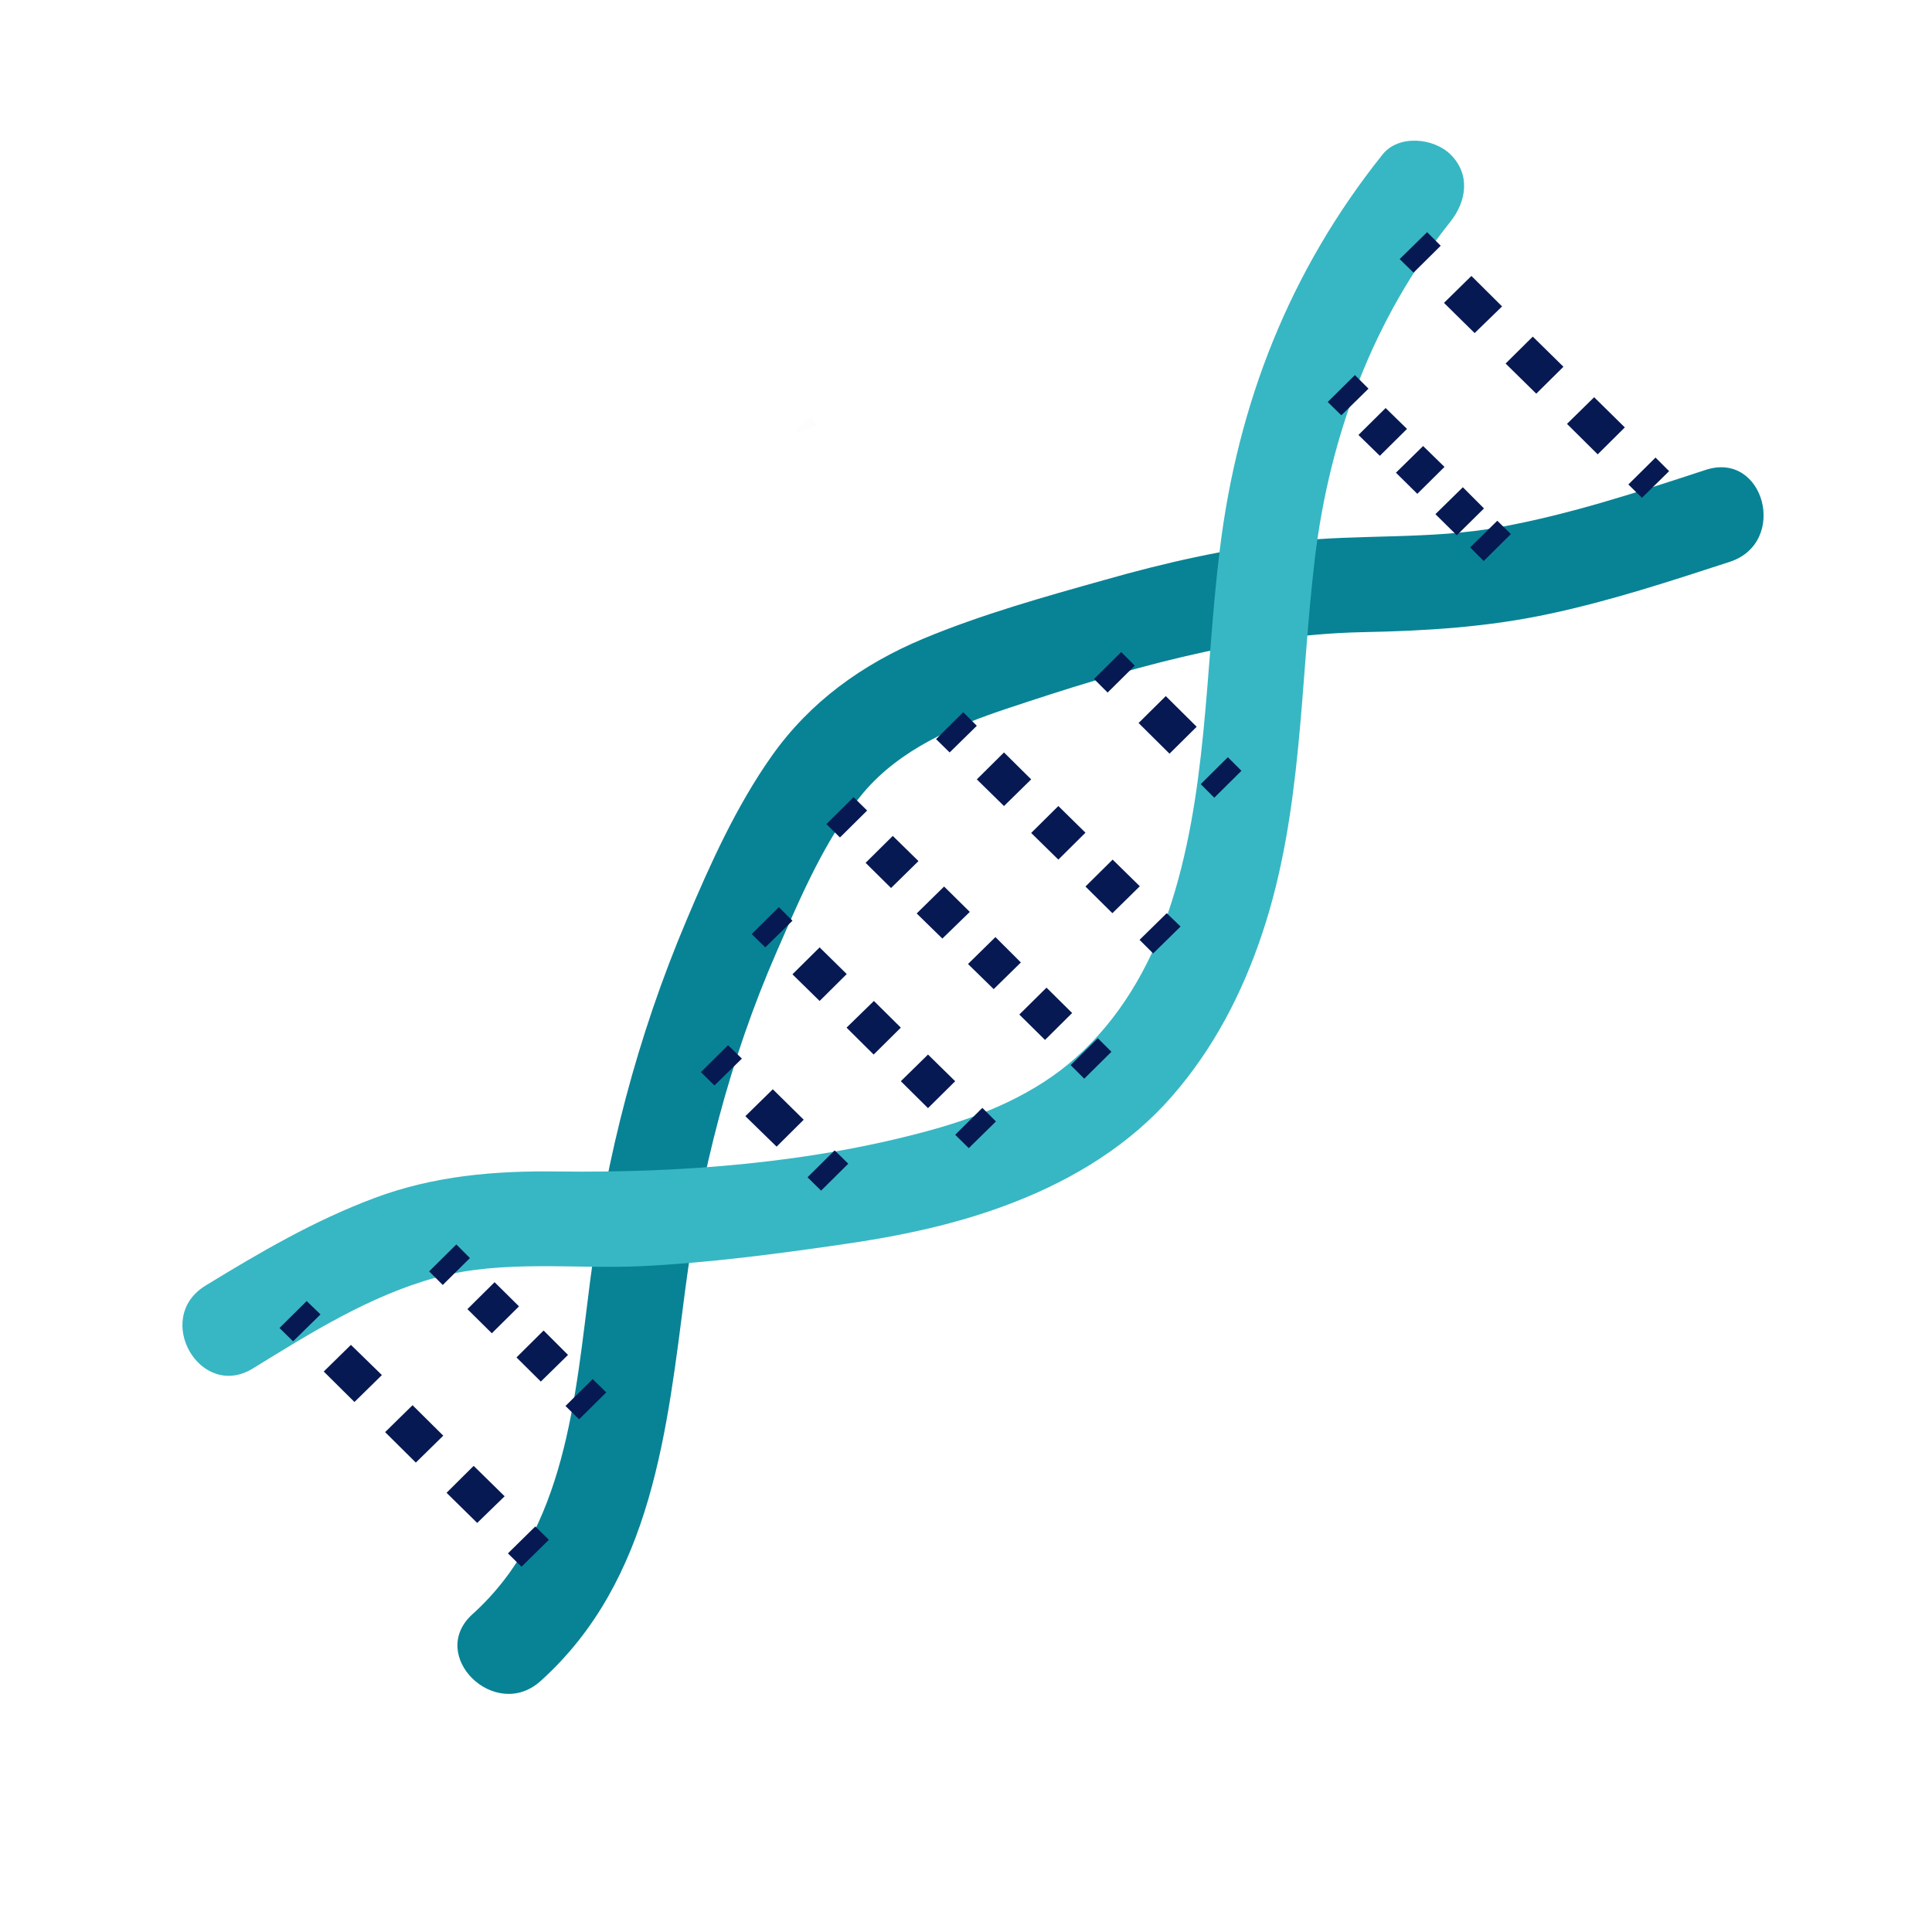 <svg xmlns="http://www.w3.org/2000/svg" xmlns:xlink="http://www.w3.org/1999/xlink" width="40" zoomAndPan="magnify" viewBox="0 0 30 30" height="40" preserveAspectRatio="xMidYMid meet" version="1.0"><defs><filter x="0%" y="0%" width="100%" height="100%" id="d55c22fd36"><feColorMatrix values="0 0 0 0 1 0 0 0 0 1 0 0 0 0 1 0 0 0 1 0" color-interpolation-filters="sRGB"/></filter><clipPath id="5f34bb4e87"><path d="M 12.352 6.441 L 12.699 6.441 L 12.699 6.715 L 12.352 6.715 Z M 12.352 6.441 " clip-rule="nonzero"/></clipPath><clipPath id="ddc45390da"><path d="M 12.676 6.605 C 12.023 6.895 12.605 6.461 12.605 6.461 " clip-rule="nonzero"/></clipPath><mask id="d199b60ef5"><g filter="url(#d55c22fd36)"><rect x="-3" width="36" fill="#000000" y="-3" height="36" fill-opacity="0.01"/></g></mask><clipPath id="334adb29ab"><path d="M 0.352 0.441 L 0.699 0.441 L 0.699 0.715 L 0.352 0.715 Z M 0.352 0.441 " clip-rule="nonzero"/></clipPath><clipPath id="0914fd0b69"><path d="M 0.676 0.605 C 0.023 0.895 0.605 0.461 0.605 0.461 " clip-rule="nonzero"/></clipPath><clipPath id="ff2bdf015f"><rect x="0" width="1" y="0" height="1"/></clipPath><clipPath id="1e41b560c4"><path d="M 7 7 L 27.773 7 L 27.773 26.754 L 7 26.754 Z M 7 7 " clip-rule="nonzero"/></clipPath><clipPath id="f9d29a76e2"><path d="M 2.371 2.074 L 23 2.074 L 23 22 L 2.371 22 Z M 2.371 2.074 " clip-rule="nonzero"/></clipPath></defs><g clip-path="url(#5f34bb4e87)"><g clip-path="url(#ddc45390da)"><g mask="url(#d199b60ef5)"><g transform="matrix(1, 0, 0, 1, 12, 6)"><g clip-path="url(#ff2bdf015f)"><g clip-path="url(#334adb29ab)"><g clip-path="url(#0914fd0b69)"><rect x="-18.6" width="43.2" fill="#01184e" height="43.2" y="-12.6" fill-opacity="1"/></g></g></g></g></g></g></g><g clip-path="url(#1e41b560c4)"><path fill="#088395" d="M 26.863 8.723 C 27.773 8.422 27.395 6.996 26.484 7.297 C 25.434 7.641 24.375 7.988 23.297 8.184 C 22.215 8.383 21.121 8.289 20.035 8.41 C 19.059 8.52 18.102 8.734 17.156 9.004 C 16.207 9.27 15.246 9.539 14.336 9.918 C 13.387 10.316 12.578 10.898 11.984 11.738 C 11.434 12.516 11.027 13.418 10.66 14.289 C 9.898 16.09 9.414 17.953 9.164 19.887 C 8.93 21.695 8.793 23.75 7.34 25.062 C 6.625 25.703 7.688 26.742 8.395 26.102 C 10.137 24.535 10.359 22.184 10.641 20.02 C 10.875 18.227 11.332 16.445 12.059 14.781 C 12.426 13.945 12.816 13.008 13.41 12.305 C 13.98 11.633 14.82 11.273 15.645 11 C 17.426 10.406 19.273 9.855 21.164 9.816 C 22.145 9.797 23.102 9.738 24.062 9.531 C 25.016 9.328 25.941 9.023 26.863 8.723 Z M 26.863 8.723 " fill-opacity="1" fill-rule="nonzero"/></g><g clip-path="url(#f9d29a76e2)"><path fill="#37b7c3" d="M 22.523 3.441 C 22.773 3.125 22.836 2.707 22.523 2.398 C 22.262 2.141 21.719 2.086 21.469 2.398 C 20.027 4.203 19.219 6.262 18.941 8.535 C 18.707 10.422 18.758 12.355 18.137 14.176 C 17.844 15.027 17.383 15.82 16.703 16.426 C 16.078 16.984 15.277 17.32 14.473 17.543 C 12.613 18.059 10.59 18.215 8.672 18.191 C 7.688 18.176 6.73 18.258 5.809 18.605 C 4.879 18.953 4.031 19.449 3.188 19.965 C 2.371 20.469 3.109 21.75 3.926 21.25 C 4.828 20.695 5.746 20.117 6.777 19.836 C 7.824 19.555 8.914 19.711 9.984 19.66 C 10.996 19.609 12.012 19.477 13.016 19.332 C 13.957 19.199 14.891 19.008 15.777 18.656 C 16.691 18.297 17.547 17.77 18.195 17.027 C 18.844 16.285 19.293 15.418 19.602 14.488 C 20.23 12.609 20.184 10.609 20.418 8.664 C 20.648 6.77 21.32 4.945 22.523 3.441 Z M 22.523 3.441 " fill-opacity="1" fill-rule="nonzero"/></g><path fill="#071952" d="M 25.707 7.105 L 25.918 7.316 L 25.496 7.73 L 25.285 7.523 Z M 22.422 4.703 L 22.898 5.172 L 23.324 4.758 L 22.848 4.285 C 22.848 4.285 22.422 4.703 22.422 4.703 Z M 23.379 5.645 L 23.855 6.113 L 24.277 5.695 L 23.801 5.227 C 23.801 5.227 23.379 5.645 23.379 5.645 Z M 24.332 6.582 L 24.809 7.055 L 25.23 6.637 L 24.754 6.168 Z M 21.734 4.023 L 21.949 4.234 L 22.371 3.816 L 22.16 3.605 C 22.16 3.605 21.734 4.023 21.734 4.023 Z M 21.734 4.023 " fill-opacity="1" fill-rule="nonzero"/><path fill="#071952" d="M 21.094 6.754 L 21.426 7.078 L 21.848 6.66 L 21.516 6.336 Z M 21.676 7.34 L 22.008 7.668 L 22.43 7.25 L 22.098 6.926 Z M 20.617 6.242 L 20.828 6.449 L 21.25 6.035 L 21.039 5.824 Z M 22.289 7.984 L 22.621 8.312 L 23.043 7.895 L 22.715 7.566 Z M 22.828 8.5 L 23.039 8.711 L 23.461 8.293 L 23.25 8.086 Z M 22.828 8.5 " fill-opacity="1" fill-rule="nonzero"/><path fill="#071952" d="M 13.254 12.379 L 13.465 12.586 L 13.043 13.004 L 12.832 12.797 Z M 13.441 13.398 L 13.836 13.789 L 14.262 13.371 L 13.863 12.98 Z M 14.234 14.184 L 14.633 14.574 L 15.059 14.16 L 14.66 13.766 Z M 15.031 14.969 L 15.43 15.359 L 15.852 14.945 L 15.457 14.551 Z M 15.828 15.754 L 16.227 16.148 L 16.648 15.73 L 16.25 15.336 Z M 16.625 16.539 L 16.836 16.75 L 17.258 16.332 L 17.047 16.121 Z M 16.625 16.539 " fill-opacity="1" fill-rule="nonzero"/><path fill="#071952" d="M 14.957 11.059 L 15.168 11.27 L 14.746 11.684 L 14.535 11.477 Z M 15.168 12.102 L 15.59 12.516 L 16.012 12.102 L 15.59 11.684 Z M 16.012 12.934 L 16.434 13.348 L 16.855 12.93 L 16.434 12.516 Z M 16.855 13.766 L 17.273 14.18 L 17.699 13.762 L 17.277 13.348 Z M 17.695 14.594 L 17.906 14.805 L 18.332 14.387 L 18.117 14.18 Z M 17.695 14.594 " fill-opacity="1" fill-rule="nonzero"/><path fill="#071952" d="M 17.41 10.125 L 17.621 10.336 L 17.199 10.754 L 16.988 10.543 Z M 17.68 11.227 L 18.16 11.703 L 18.582 11.285 L 18.102 10.809 Z M 18.645 12.176 L 18.855 12.387 L 19.277 11.969 L 19.066 11.758 Z M 18.645 12.176 " fill-opacity="1" fill-rule="nonzero"/><path fill="#071952" d="M 15.254 17.203 L 15.465 17.414 L 15.043 17.828 L 14.832 17.621 Z M 12.305 15.129 L 12.727 15.543 L 13.148 15.125 L 12.727 14.711 Z M 13.57 15.543 L 13.145 15.957 L 13.566 16.375 L 13.988 15.957 Z M 13.988 16.789 L 14.41 17.207 L 14.832 16.789 L 14.41 16.375 Z M 11.672 14.504 L 11.883 14.711 L 12.305 14.297 L 12.094 14.086 Z M 11.672 14.504 " fill-opacity="1" fill-rule="nonzero"/><path fill="#071952" d="M 12.961 17.863 L 13.172 18.07 L 12.75 18.488 L 12.539 18.281 Z M 11.574 17.332 L 12.059 17.805 L 12.48 17.387 L 12 16.914 Z M 10.883 16.648 L 11.094 16.855 L 11.52 16.438 L 11.305 16.23 Z M 10.883 16.648 " fill-opacity="1" fill-rule="nonzero"/><path fill="#071952" d="M 4.762 20.203 L 4.977 20.41 L 4.551 20.828 L 4.34 20.621 Z M 5.027 21.297 L 5.504 21.77 L 5.93 21.352 L 5.449 20.883 Z M 5.98 22.238 L 6.457 22.711 L 6.883 22.293 L 6.406 21.82 Z M 6.934 23.18 L 7.41 23.648 L 7.836 23.234 L 7.355 22.762 Z M 7.887 24.121 L 8.098 24.328 L 8.523 23.91 L 8.312 23.703 Z M 7.887 24.121 " fill-opacity="1" fill-rule="nonzero"/><path fill="#071952" d="M 7.086 19.324 L 7.297 19.535 L 6.875 19.953 L 6.664 19.742 Z M 7.258 20.328 L 7.637 20.703 L 8.059 20.285 L 7.68 19.91 Z M 8.02 21.078 L 8.398 21.453 L 8.82 21.039 L 8.441 20.66 Z M 8.781 21.832 L 8.992 22.039 L 9.414 21.621 L 9.203 21.414 Z M 8.781 21.832 " fill-opacity="1" fill-rule="nonzero"/></svg>